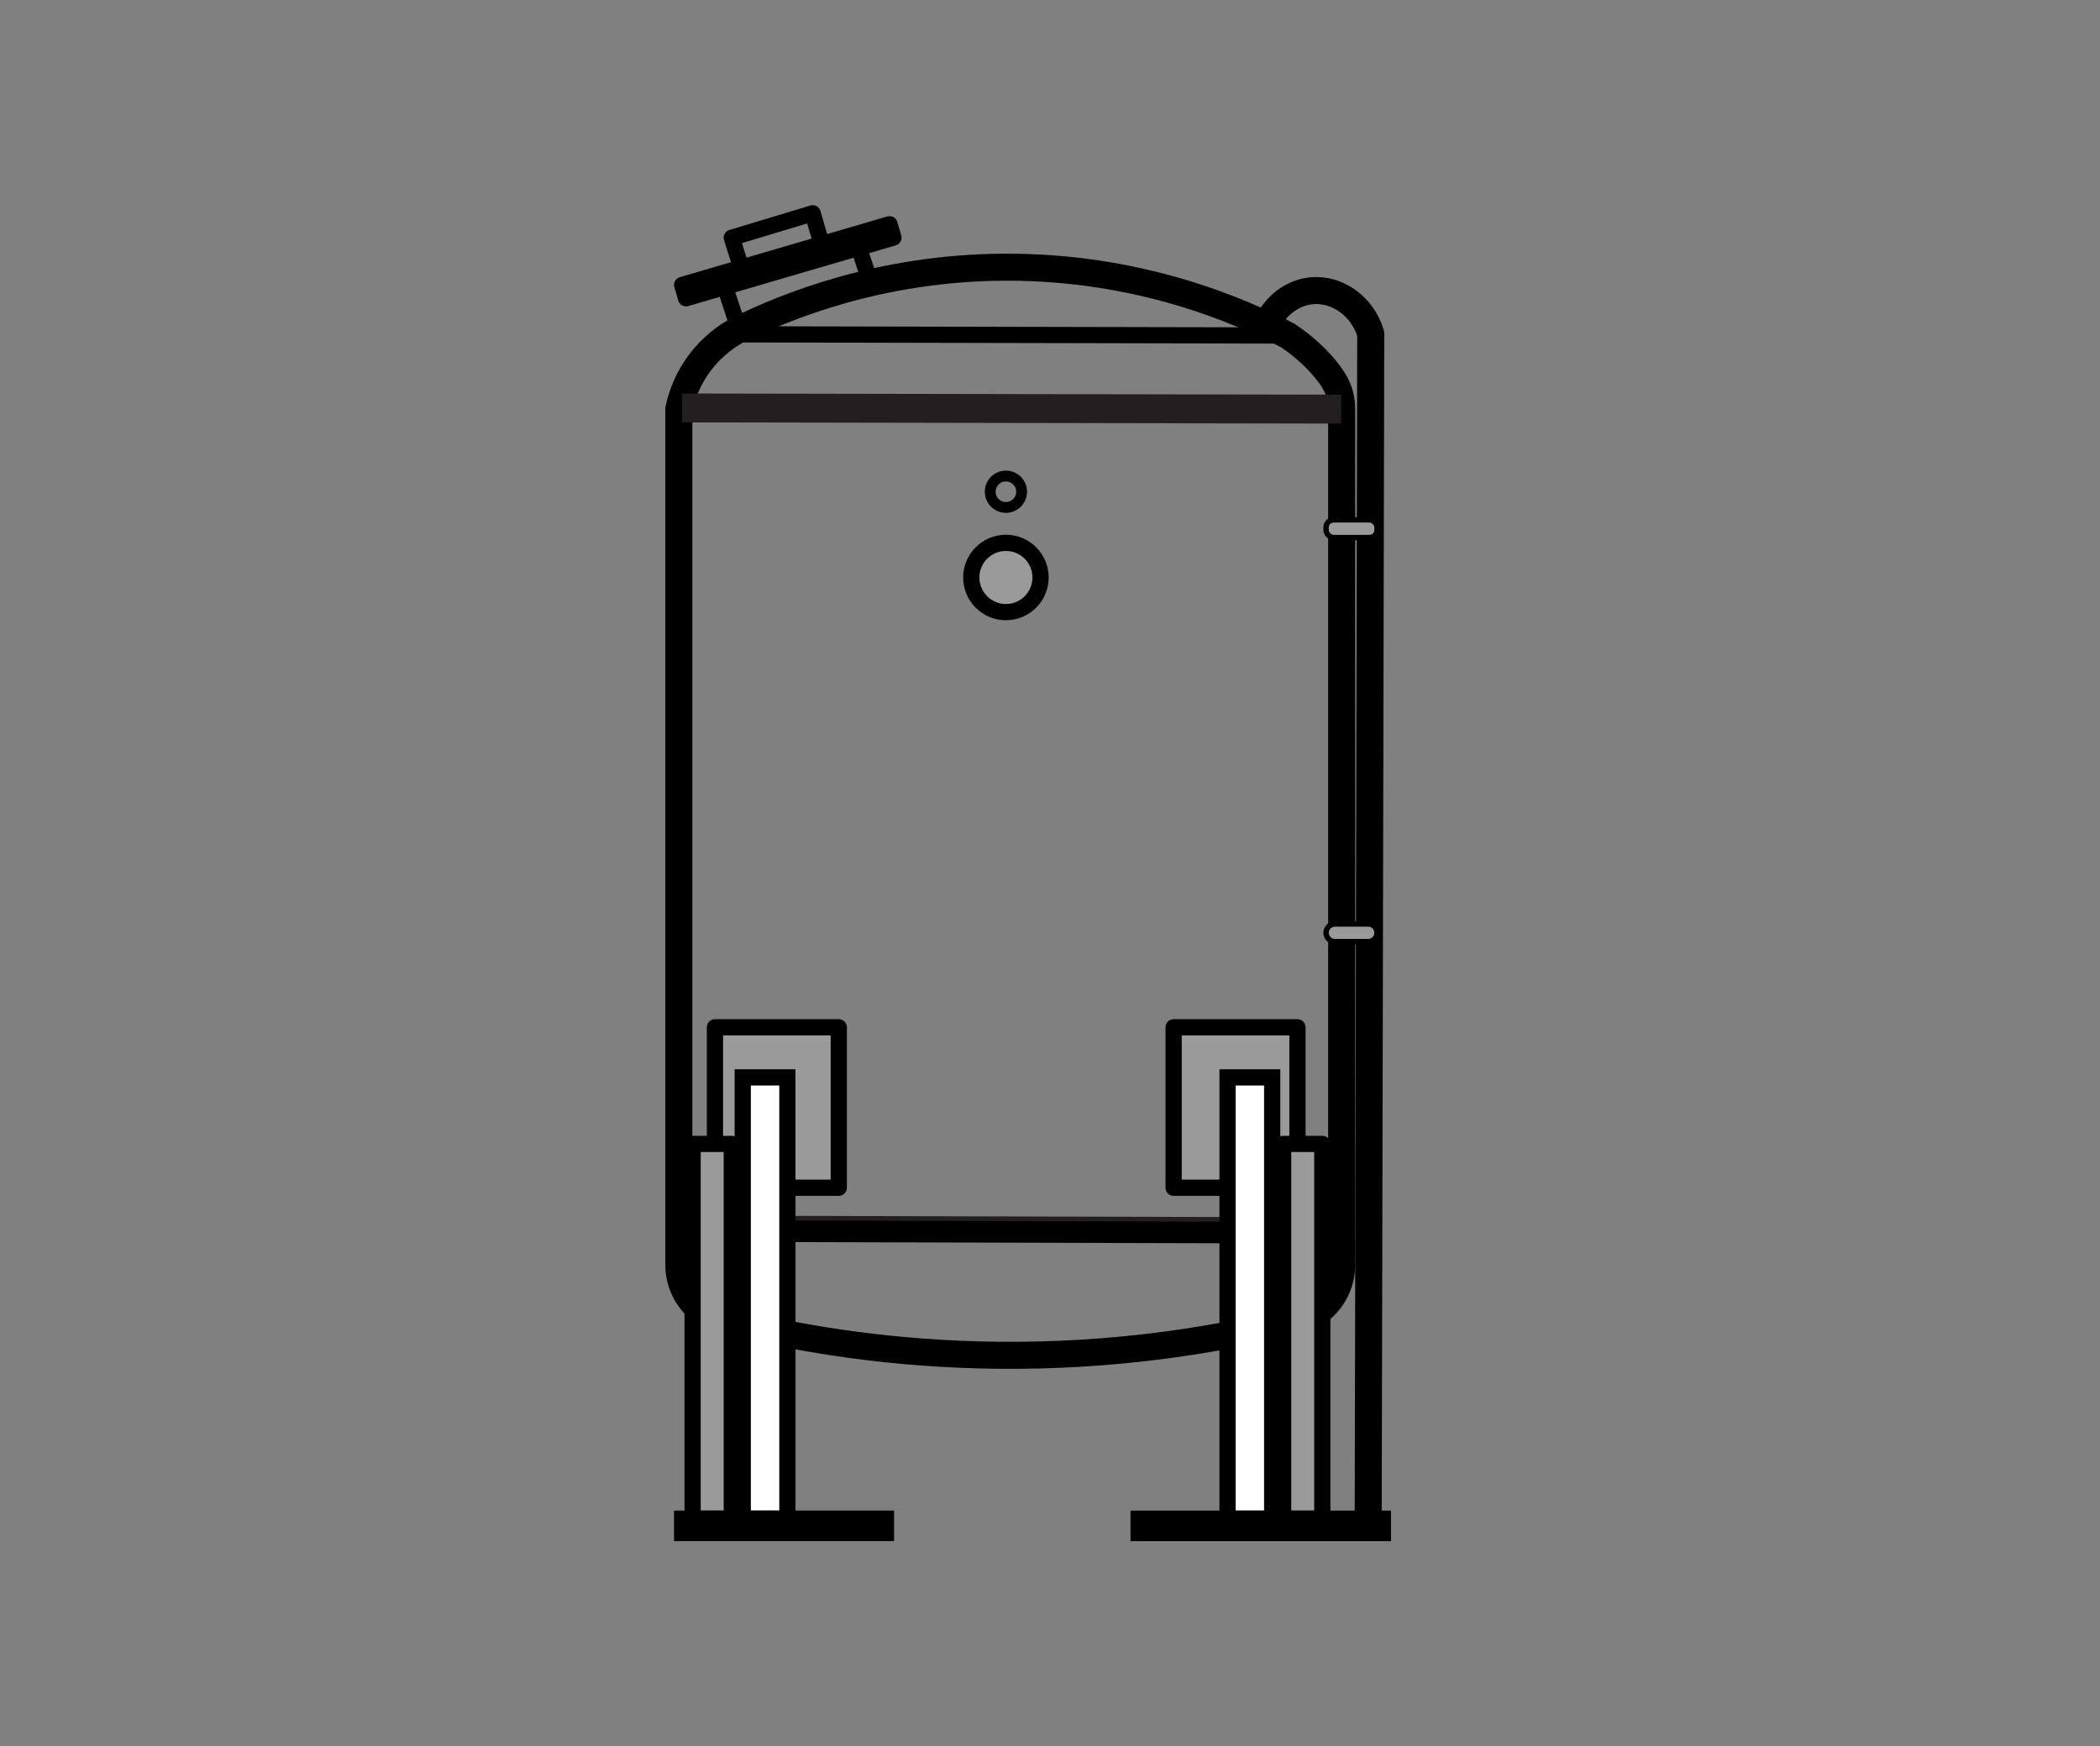 <?xml version="1.0" encoding="UTF-8"?>
<svg id="Layer_1" data-name="Layer 1" xmlns="http://www.w3.org/2000/svg" viewBox="0 0 388.489 323.128">
  <rect x="0" y="0" width="388.489" height="323.128" fill="#808080" stroke="none"/>
  <defs>
    <style>
      .cls-1, .cls-2, .cls-3, .cls-4, .cls-5, .cls-6, .cls-7, .cls-8 {
        fill: none;
      }

      .cls-1, .cls-2, .cls-3, .cls-5, .cls-7, .cls-9 {
        stroke-miterlimit: 10;
      }

      .cls-1, .cls-3 {
        stroke: #231f20;
      }

      .cls-2 {
        stroke-width: 4px;
      }

      .cls-2, .cls-4, .cls-5, .cls-6, .cls-10, .cls-11, .cls-7, .cls-9, .cls-8 {
        stroke: #000;
      }

      .cls-3, .cls-4, .cls-7 {
        stroke-width: 5px;
      }

      .cls-4, .cls-6, .cls-10, .cls-11, .cls-8 {
        stroke-linecap: round;
        stroke-linejoin: round;
      }

      .cls-5, .cls-6, .cls-10, .cls-9 {
        stroke-width: 3px;
      }

      .cls-10, .cls-11 {
        fill: #9b9a9a;
      }

      .cls-9 {
        fill: #fff;
      }

      .cls-8 {
        stroke-width: 2px;
      }
    </style>
  </defs>
  <path class="cls-7" d="M237.216,244.91c-13.5,3.191-31.437,6.077-52.595,5.858-19.091-.198-35.412-2.868-48.056-5.858-.739-.002-4.62-.087-7.759-3.193-1.991-1.97-3.227-4.687-3.227-7.676V75.723c.379-1.824,1.217-4.687,3.227-7.676,2.565-3.814,5.742-5.904,7.506-6.892,8.893-4.404,26.404-11.616,49.556-11.716,24.84-.108,43.452,8.026,52.361,12.641,3.275,2.183,5.435,4.414,6.746,5.967,1.878,2.225,2.588,3.734,2.936,5.192,.19,.798,.291,1.63,.291,2.483V234.042c0,5.977-4.944,10.868-10.986,10.868Z"/>
  <rect class="cls-10" x="132.261" y="190.082" width="22.908" height="29.687"/>
  <rect class="cls-10" x="217.114" y="190.082" width="22.908" height="29.687"/>
  <path class="cls-5" d="M135.144,61.859c34.362,.074,68.724,.148,103.086,.222"/>
  <path class="cls-1" d="M126.194,73.303c40.636,.074,81.272,.148,121.909,.222"/>
  <path class="cls-3" d="M126.194,75.655c40.636,.074,81.272,.148,121.909,.222"/>
  <path class="cls-1" d="M145.663,225.474c27.141,.074,54.283,.148,81.424,.222"/>
  <path class="cls-2" d="M145.663,227.826c27.141,.074,54.283,.148,81.424,.222"/>
  <rect class="cls-9" x="137.403" y="199.354" width="8.259" height="81.658"/>
  <rect class="cls-10" x="128.131" y="211.665" width="7.246" height="69.347"/>
  <rect class="cls-9" x="227.087" y="199.354" width="8.259" height="81.658" transform="translate(462.434 480.366) rotate(-180)"/>
  <rect class="cls-10" x="237.372" y="211.665" width="7.246" height="69.347" transform="translate(481.991 492.677) rotate(-180)"/>
  <rect class="cls-5" x="126.194" y="281.012" width="37.702" height="2.649"/>
  <rect class="cls-5" x="210.638" y="281.012" width="45.191" height="2.649" transform="translate(466.468 564.674) rotate(-180)"/>
  <rect class="cls-10" x="125.751" y="47.055" width="39.972" height="2.571" transform="translate(-7.711 42.879) rotate(-16.312)"/>
  <path class="cls-6" d="M137.116,49.524l-1.739-5.538c4.987-1.506,9.974-3.013,14.96-4.519,.554,1.9,1.109,3.801,1.663,5.701"/>
  <path class="cls-6" d="M161.032,52.328c-.717-2.165-1.435-4.33-2.152-6.495"/>
  <path class="cls-6" d="M136.454,60.175l-2.152-6.495"/>
  <path class="cls-4" d="M234.291,60.138c1.554-3.511,4.72-5.979,8.302-6.335,4.716-.468,9.46,2.794,10.986,7.948-.156,73.087-.312,146.174-.468,219.261"/>
  <rect class="cls-11" x="245.32" y="96.191" width="9.428" height="3.273" rx="1.375" ry="1.375"/>
  <path class="cls-11" d="M253.112,174.235h-6.156c-.904,0-1.636-.733-1.636-1.636s.733-1.636,1.636-1.636h6.156c.904,0,1.636,.733,1.636,1.636s-.733,1.636-1.636,1.636Z"/>
  <circle class="cls-10" cx="186.089" cy="106.854" r="6.409"/>
  <circle class="cls-8" cx="186.089" cy="90.987" r="2.905"/>
</svg>